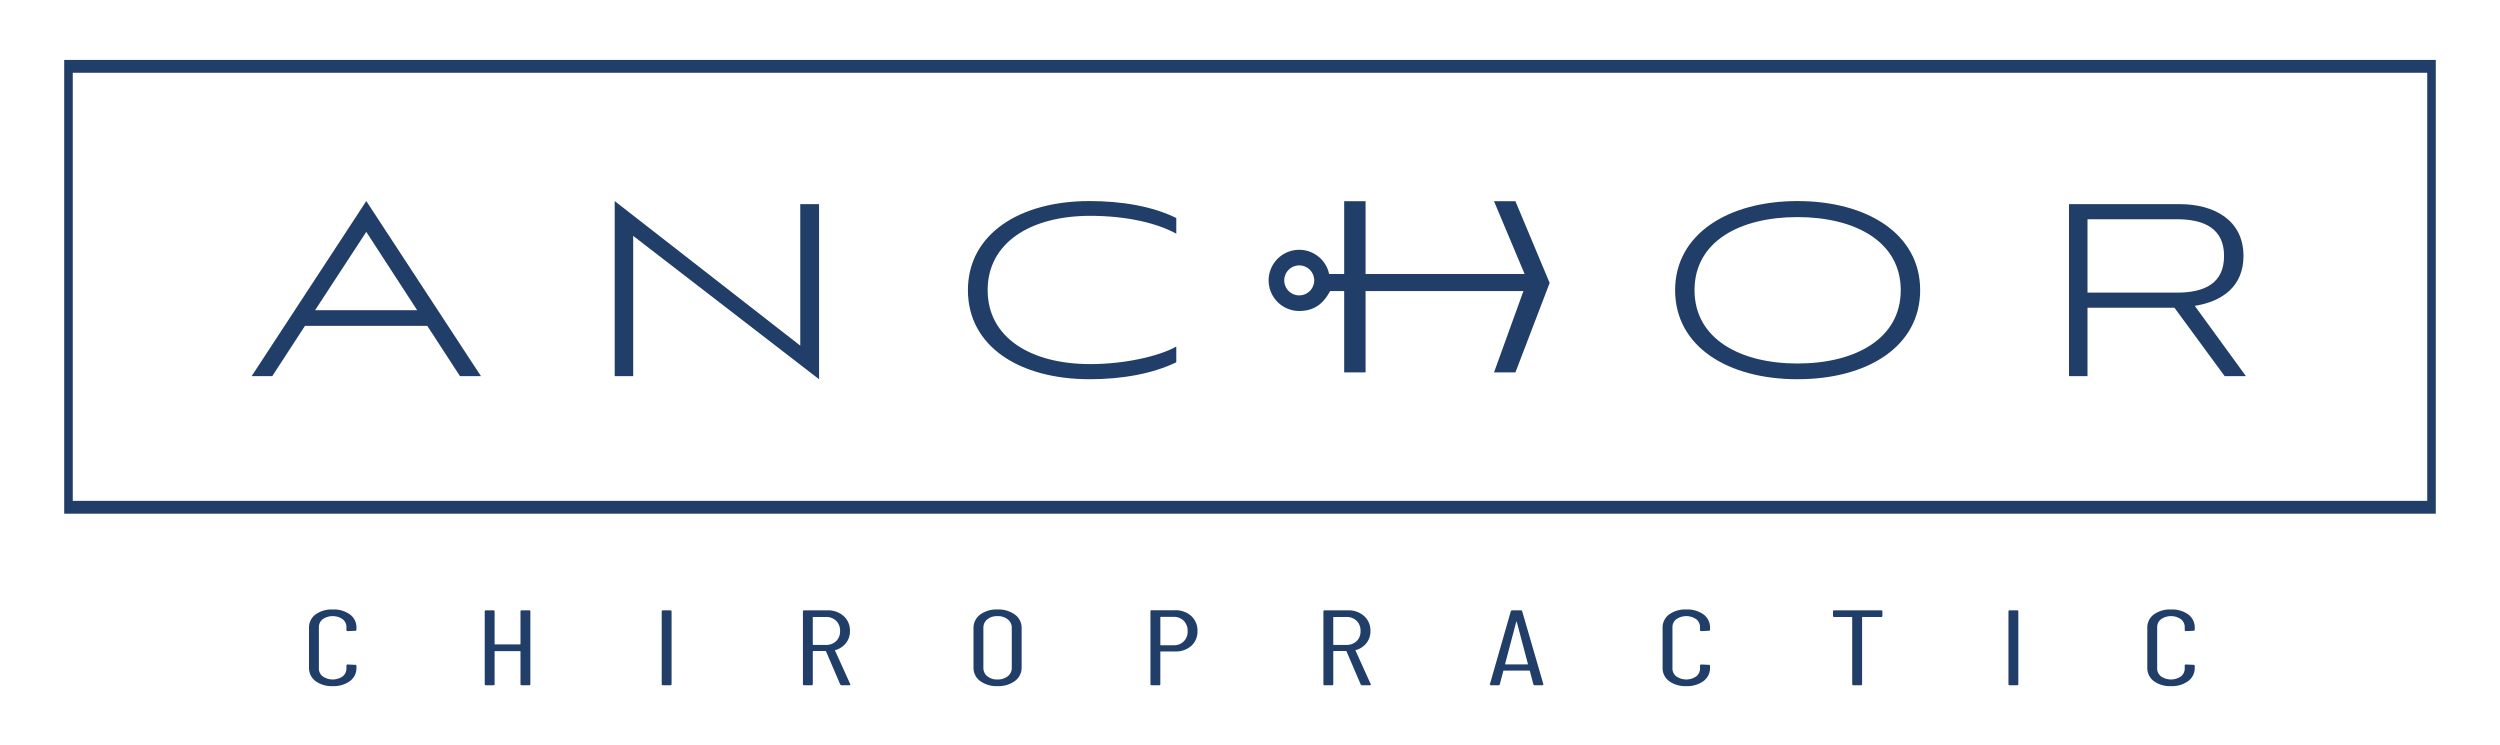 <svg id="Colored_Outlined" data-name="Colored Outlined" xmlns="http://www.w3.org/2000/svg" width="584" height="174" viewBox="0 0 584 174">
  <defs>
    <style>
      .cls-1 {
        fill: #213e68;
        fill-rule: evenodd;
      }
    </style>
  </defs>
  <path id="CHIROPRACTIC" class="cls-1" d="M77.71,160.277a6.43,6.43,0,0,0,4.03-1.175,3.77,3.77,0,0,0,1.527-3.15v-0.4a0.26,0.26,0,0,0-.325-0.25l-1.69-.075a0.26,0.26,0,0,0-.325.25V156.1a2.344,2.344,0,0,1-.878,1.9,4.112,4.112,0,0,1-4.664,0,2.326,2.326,0,0,1-.894-1.9v-9.55a2.329,2.329,0,0,1,.894-1.9,4.112,4.112,0,0,1,4.664,0,2.347,2.347,0,0,1,.878,1.9v0.625c0,0.167.108,0.25,0.325,0.25l1.69-.075a0.26,0.26,0,0,0,.325-0.25v-0.425a3.751,3.751,0,0,0-1.511-3.137,6.468,6.468,0,0,0-4.046-1.163,6.364,6.364,0,0,0-4.014,1.175,3.761,3.761,0,0,0-1.511,3.125v9.275A3.784,3.784,0,0,0,73.7,159.1a6.358,6.358,0,0,0,4.014,1.175h0Zm43.875-17.45v7.6c0,0.067-.043.1-0.13,0.1H115.67c-0.087,0-.13-0.033-0.13-0.1v-7.6a0.26,0.26,0,0,0-.325-0.25h-1.657a0.26,0.26,0,0,0-.325.25v17c0,0.167.108,0.25,0.325,0.25h1.657c0.217,0,.325-0.083.325-0.25V152.2a0.1,0.1,0,0,1,.13-0.1h5.785a0.1,0.1,0,0,1,.13.1v7.625c0,0.167.108,0.25,0.325,0.25h1.658a0.26,0.26,0,0,0,.325-0.25v-17a0.26,0.26,0,0,0-.325-0.25H121.91a0.26,0.26,0,0,0-.325.25h0Zm33.313,17.25h1.657c0.217,0,.325-0.083.325-0.25v-17a0.26,0.26,0,0,0-.325-0.25H154.9a0.26,0.26,0,0,0-.325.25v17c0,0.167.108,0.25,0.325,0.25h0Zm41.762,0h1.69c0.195,0,.293-0.058.293-0.175l-0.033-.1-3.542-7.825c-0.022-.066.01-0.108,0.1-0.125a4.786,4.786,0,0,0,2.47-1.65,4.434,4.434,0,0,0,.91-2.8,4.505,4.505,0,0,0-1.462-3.487,5.461,5.461,0,0,0-3.835-1.338h-5.363a0.26,0.26,0,0,0-.325.25v17c0,0.167.108,0.25,0.325,0.25h1.658a0.26,0.26,0,0,0,.325-0.25v-7.65a0.1,0.1,0,0,1,.13-0.1h2.827a0.128,0.128,0,0,1,.13.075l3.315,7.725a0.39,0.39,0,0,0,.39.2h0ZM190,144.127h2.925a3.273,3.273,0,0,1,2.405.9,3.2,3.2,0,0,1,.91,2.375,3.153,3.153,0,0,1-.91,2.363,3.3,3.3,0,0,1-2.405.887H190c-0.087,0-.13-0.033-0.13-0.1v-6.325a0.1,0.1,0,0,1,.13-0.1h0Zm43,16.15a6.489,6.489,0,0,0,4.095-1.212,3.82,3.82,0,0,0,1.56-3.163v-9.15a3.811,3.811,0,0,0-1.56-3.175,6.534,6.534,0,0,0-4.095-1.2,6.408,6.408,0,0,0-4.046,1.2,3.825,3.825,0,0,0-1.544,3.175v9.15a3.824,3.824,0,0,0,1.544,3.175,6.408,6.408,0,0,0,4.046,1.2h0Zm0-1.55a3.569,3.569,0,0,1-2.372-.762,2.443,2.443,0,0,1-.91-1.963v-9.325a2.468,2.468,0,0,1,.91-1.987,3.569,3.569,0,0,1,2.372-.763,3.691,3.691,0,0,1,2.422.763,2.453,2.453,0,0,1,.926,1.987V156a2.428,2.428,0,0,1-.926,1.963,3.691,3.691,0,0,1-2.422.762h0Zm41.438-16.175H269.07a0.26,0.26,0,0,0-.325.25v17.025c0,0.167.108,0.25,0.325,0.25h1.658a0.26,0.26,0,0,0,.325-0.25v-7.55a0.1,0.1,0,0,1,.13-0.1h3.347a5.356,5.356,0,0,0,3.77-1.312,4.478,4.478,0,0,0,1.43-3.463,4.534,4.534,0,0,0-1.462-3.512,5.461,5.461,0,0,0-3.835-1.338h0Zm-0.293,8.175h-2.957c-0.087,0-.13-0.033-0.13-0.1V144.2a0.1,0.1,0,0,1,.13-0.1h2.957a3.208,3.208,0,0,1,2.373.913,3.267,3.267,0,0,1,.91,2.412,3.109,3.109,0,0,1-3.283,3.3h0Zm44.1,9.35h1.69c0.195,0,.292-0.058.292-0.175l-0.032-.1-3.543-7.825c-0.022-.066.011-0.108,0.1-0.125a4.786,4.786,0,0,0,2.47-1.65,4.44,4.44,0,0,0,.91-2.8,4.506,4.506,0,0,0-1.463-3.487,5.459,5.459,0,0,0-3.835-1.338h-5.362a0.26,0.26,0,0,0-.325.25v17c0,0.167.108,0.25,0.325,0.25h1.657c0.217,0,.325-0.083.325-0.25v-7.65a0.1,0.1,0,0,1,.13-0.1h2.828a0.128,0.128,0,0,1,.13.075l3.315,7.725a0.39,0.39,0,0,0,.39.2h0Zm-6.663-15.95h2.925a3.271,3.271,0,0,1,2.405.9,3.191,3.191,0,0,1,.91,2.375,3.149,3.149,0,0,1-.91,2.363,3.3,3.3,0,0,1-2.405.887H311.58c-0.087,0-.13-0.033-0.13-0.1v-6.325a0.1,0.1,0,0,1,.13-0.1h0Zm46.963,15.95h1.69a0.233,0.233,0,0,0,.292-0.225V159.8l-4.94-17a0.3,0.3,0,0,0-.357-0.225h-1.95a0.324,0.324,0,0,0-.358.225l-4.875,17a0.187,0.187,0,0,0,.049.2,0.348,0.348,0,0,0,.244.075H350a0.3,0.3,0,0,0,.358-0.225l0.812-3.1a0.082,0.082,0,0,1,.049-0.075,0.255,0.255,0,0,1,.114-0.025h5.882a0.255,0.255,0,0,1,.114.025,0.08,0.08,0,0,1,.049.075l0.812,3.1a0.324,0.324,0,0,0,.358.225h0Zm-6.955-4.975,2.6-9.825a0.1,0.1,0,0,1,.065-0.075,0.1,0.1,0,0,1,.065.075l2.6,9.825a0.088,0.088,0,0,1-.1.1h-5.135a0.087,0.087,0,0,1-.1-0.1h0Zm42.315,5.175a6.431,6.431,0,0,0,4.03-1.175,3.77,3.77,0,0,0,1.527-3.15v-0.4a0.26,0.26,0,0,0-.325-0.25l-1.69-.075a0.26,0.26,0,0,0-.325.25V156.1a2.344,2.344,0,0,1-.877,1.9,4.113,4.113,0,0,1-4.664,0,2.327,2.327,0,0,1-.894-1.9v-9.55a2.33,2.33,0,0,1,.894-1.9,4.113,4.113,0,0,1,4.664,0,2.347,2.347,0,0,1,.877,1.9v0.625c0,0.167.108,0.25,0.325,0.25l1.69-.075c0.217,0,.325-0.083.325-0.25v-0.425a3.75,3.75,0,0,0-1.511-3.137,6.466,6.466,0,0,0-4.046-1.163,6.365,6.365,0,0,0-4.014,1.175,3.762,3.762,0,0,0-1.511,3.125v9.275a3.786,3.786,0,0,0,1.511,3.15,6.359,6.359,0,0,0,4.014,1.175h0Zm45.5-17.7H428.515a0.26,0.26,0,0,0-.325.25v1.05c0,0.167.108,0.25,0.325,0.25h4.03a0.1,0.1,0,0,1,.13.1v15.6c0,0.167.108,0.25,0.325,0.25h1.658a0.26,0.26,0,0,0,.325-0.25v-15.6a0.1,0.1,0,0,1,.13-0.1h4.29a0.26,0.26,0,0,0,.325-0.25v-1.05a0.26,0.26,0,0,0-.325-0.25h0Zm30.095,17.5h1.657c0.217,0,.325-0.083.325-0.25v-17a0.26,0.26,0,0,0-.325-0.25H469.5a0.26,0.26,0,0,0-.325.25v17c0,0.167.108,0.25,0.325,0.25h0Zm37.635,0.2a6.431,6.431,0,0,0,4.03-1.175,3.77,3.77,0,0,0,1.527-3.15v-0.4a0.26,0.26,0,0,0-.325-0.25l-1.69-.075a0.26,0.26,0,0,0-.325.25V156.1a2.344,2.344,0,0,1-.877,1.9,4.113,4.113,0,0,1-4.664,0,2.327,2.327,0,0,1-.894-1.9v-9.55a2.33,2.33,0,0,1,.894-1.9,4.113,4.113,0,0,1,4.664,0,2.347,2.347,0,0,1,.877,1.9v0.625c0,0.167.108,0.25,0.325,0.25l1.69-.075c0.217,0,.325-0.083.325-0.25v-0.425a3.75,3.75,0,0,0-1.511-3.137,6.466,6.466,0,0,0-4.046-1.163,6.365,6.365,0,0,0-4.014,1.175,3.762,3.762,0,0,0-1.511,3.125v9.275a3.786,3.786,0,0,0,1.511,3.15,6.359,6.359,0,0,0,4.014,1.175h0Z"/>
  <g id="Anchor">
    <path id="Icon" class="cls-1" d="M354,87h-5l6.869-19H319V87h-5V68h-3.281c-1.224,2.174-3.034,4.645-7.219,4.645A7.145,7.145,0,1,1,310.484,64H314V47h5V64h37.145L349,47h5l8,19.1ZM303.5,62a3.5,3.5,0,1,0,3.5,3.5A3.5,3.5,0,0,0,303.5,62Z"/>
    <path id="ANC" class="cls-1" d="M107.453,87.867h4.9l-26.786-40.9-26.786,40.9H63.6L71.234,76.13H99.82Zm-21.89-33.7,11.881,18.29H73.61Zm105.77,34.419v-40.9h-4.392V80.739L143.593,46.968v40.9h4.321V55.1Zm83.448-7.633c-3.96,2.232-11.953,4.1-20.09,4.1-14.041,0-23.978-6.264-23.978-17.281s9.937-17.354,23.978-17.354c8.5,0,15.7,1.728,20.09,4.176V50.928c-5.544-2.736-12.673-3.96-20.306-3.96-16.273,0-28.37,7.7-28.37,20.81,0,13.177,12.1,20.81,28.442,20.81,7.633,0,14.762-1.3,20.234-3.96V80.955Z"/>
    <path id="OR" class="cls-1" d="M448.55,67.778c0-13.177-12.457-20.81-28.659-20.81-16.273,0-28.586,7.777-28.586,20.81,0,13.177,12.313,20.81,28.586,20.81C436.237,88.587,448.55,80.955,448.55,67.778Zm-4.536,0c0,11.377-10.657,17.138-24.123,17.138-13.393,0-24.05-5.761-24.05-17.138s10.585-17.065,24.05-17.065C433.285,50.712,444.014,56.4,444.014,67.778Zm80.639,20.09L512.7,71.45c6.336-1.008,11.377-4.464,11.377-11.665,0-8.353-6.841-12.1-14.9-12.1H483.321V87.867h4.321V71.882h20.305l11.737,15.985h4.969Zm-16.13-36.651c6.481,0,11.017,2.232,11.017,8.569,0,6.409-4.536,8.569-11.017,8.569H487.642V51.216h20.881Z"/>
  </g>
  <path id="Square" class="cls-1" d="M15,120V14H569V120H15ZM567,17H17V117H567V17Z"/>
</svg>
